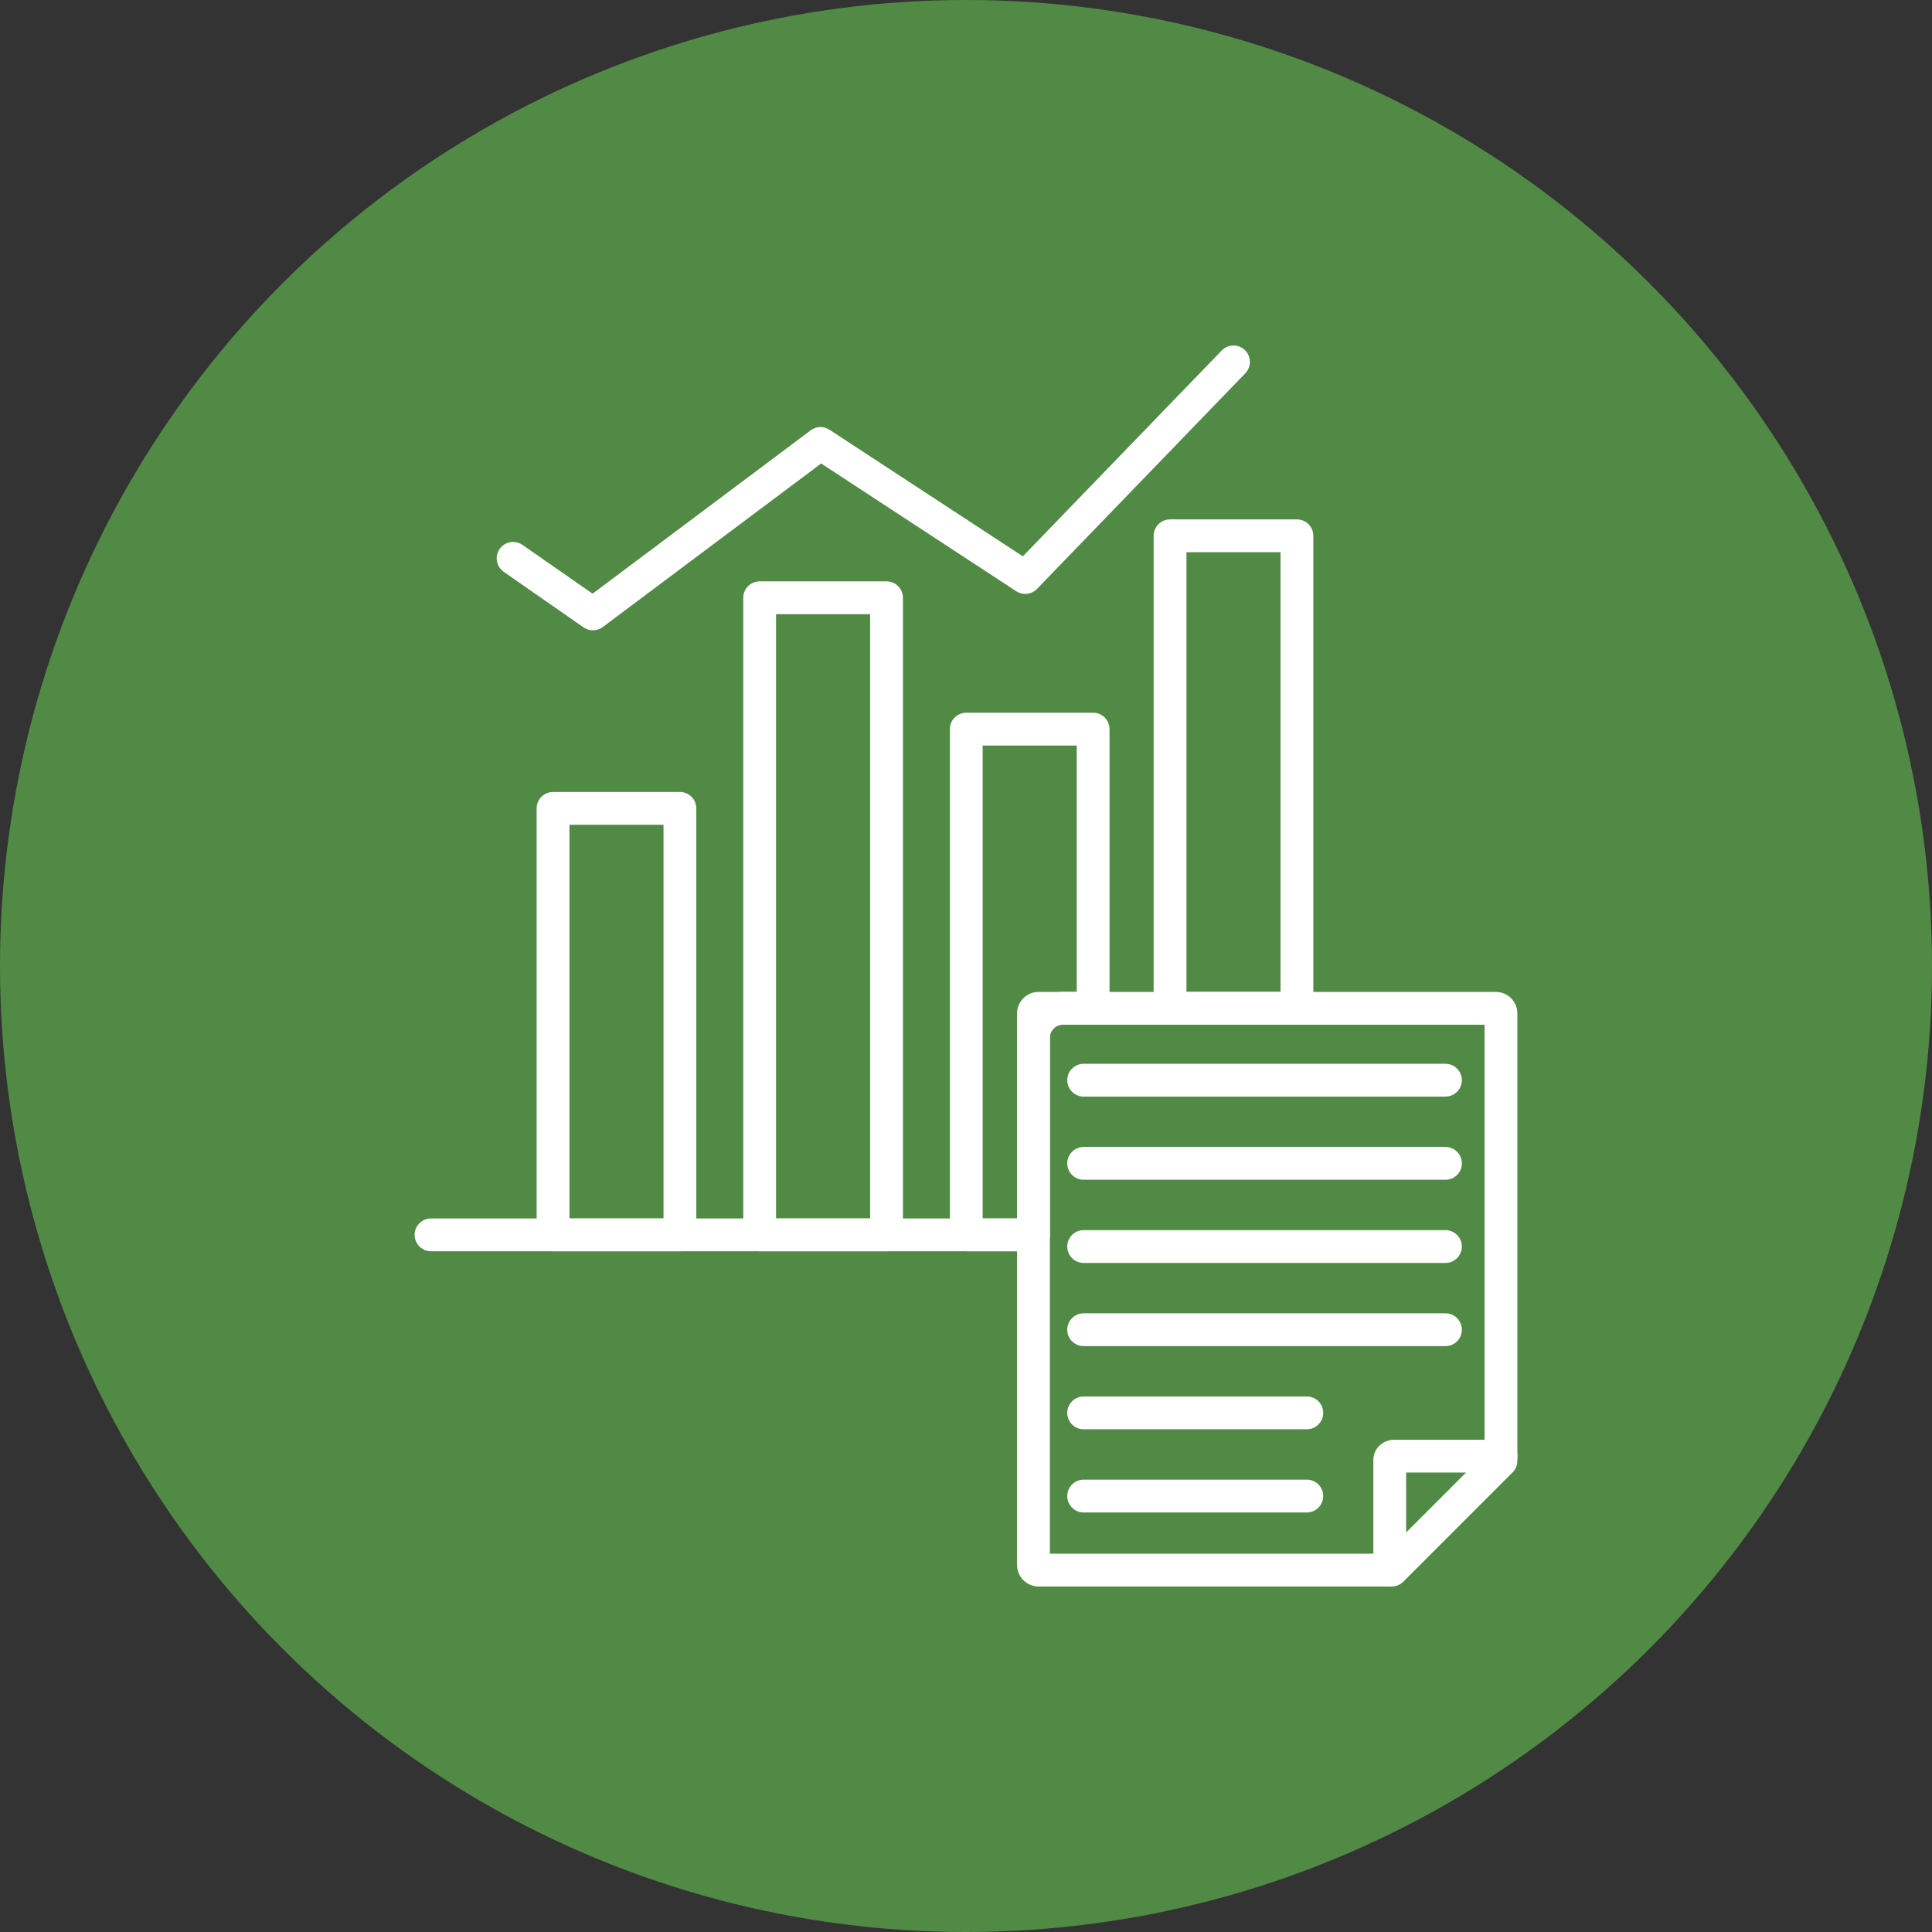 <?xml version="1.0" encoding="UTF-8"?>
<svg id="Layer_2" xmlns="http://www.w3.org/2000/svg" width="263.78" height="263.78" viewBox="0 0 263.78 263.78">
  <rect x="0" y="0" width="263.78" height="263.78" fill="#333333" stroke="none"/>
  <defs>
    <style>
      .cls-1 {
        fill: #518a45;
      }

      .cls-2 {
        fill: #fff;
      }
    </style>
  </defs>
  <g id="Layer_1-2" data-name="Layer_1">
    <g>
      <circle class="cls-1" cx="131.89" cy="131.89" r="131.89"/>
      <g>
        <path class="cls-2" d="M92.83,170.838h-17.321c-1.237,0-2.24-1.003-2.24-2.24v-58.227c0-1.237,1.003-2.24,2.24-2.24h17.321c1.237,0,2.24,1.003,2.24,2.24v58.227c0,1.237-1.003,2.24-2.24,2.24ZM77.749,166.358h12.841v-53.747h-12.841v53.747Z"/>
        <path class="cls-2" d="M121.04,170.838h-17.321c-1.237,0-2.24-1.003-2.24-2.24v-86.982c0-1.237,1.003-2.24,2.24-2.24h17.321c1.237,0,2.24,1.003,2.24,2.24v86.982c0,1.237-1.003,2.24-2.24,2.24ZM105.958,166.358h12.841v-82.502h-12.841v82.502Z"/>
        <path class="cls-2" d="M80.953,86.059c-.447,0-.894-.133-1.279-.402l-10.898-7.585c-1.016-.707-1.266-2.102-.559-3.118.707-1.015,2.103-1.266,3.118-.559l9.571,6.661,29.778-22.301c.754-.565,1.782-.597,2.569-.081l26.398,17.283,27.149-28.1c.86-.89,2.279-.913,3.167-.054.89.86.914,2.278.054,3.167l-28.436,29.433c-.747.773-1.938.906-2.837.317l-26.635-17.438-29.816,22.329c-.397.298-.869.447-1.342.447Z"/>
        <path class="cls-2" d="M141.103,170.838h-9.176c-1.237,0-2.24-1.003-2.24-2.24v-69.049c0-1.237,1.003-2.24,2.24-2.24h17.321c1.237,0,2.24,1.003,2.24,2.24v38.118c0,1.237-1.003,2.24-2.24,2.24h-4.101c-.995,0-1.805.81-1.805,1.805v26.886c0,1.237-1.003,2.24-2.24,2.24ZM134.167,166.358h4.696v-24.646c0-3.466,2.819-6.285,6.285-6.285h1.861v-33.638h-12.841v64.569Z"/>
        <path class="cls-2" d="M177.07,139.907h-17.321c-1.237,0-2.24-1.003-2.24-2.24v-64.513c0-1.237,1.003-2.24,2.24-2.24h17.321c1.237,0,2.24,1.003,2.24,2.24v64.513c0,1.237-1.003,2.24-2.24,2.24ZM161.989,135.427h12.841v-60.033h-12.841v60.033Z"/>
        <path class="cls-2" d="M190.014,216.606h-48.219c-1.617,0-2.932-1.316-2.932-2.933v-75.312c0-1.618,1.316-2.933,2.932-2.933h62.442c1.618,0,2.933,1.316,2.933,2.933v61.089c0,.594-.236,1.164-.656,1.584l-14.916,14.916c-.42.42-.989.656-1.584.656ZM143.343,212.126h45.743l13.604-13.604v-58.614h-59.348v72.219ZM204.93,199.449h.006-.006Z"/>
        <path class="cls-2" d="M189.745,216.606c-1.237,0-2.24-1.003-2.24-2.24v-15.037c0-1.519,1.278-2.756,2.849-2.756h14.579c1.237,0,2.24,1.003,2.24,2.24s-1.003,2.24-2.24,2.24h-12.948v13.312c0,1.237-1.003,2.24-2.24,2.24Z"/>
        <path class="cls-2" d="M197.351,149.722h-49.396c-1.237,0-2.24-1.003-2.24-2.24,0-1.237,1.003-2.24,2.24-2.24h49.396c1.237,0,2.24,1.003,2.24,2.24,0,1.237-1.003,2.24-2.24,2.24Z"/>
        <path class="cls-2" d="M197.351,161.077h-49.396c-1.237,0-2.24-1.003-2.24-2.24,0-1.237,1.003-2.24,2.24-2.24h49.396c1.237,0,2.24,1.003,2.24,2.24,0,1.237-1.003,2.24-2.24,2.24Z"/>
        <path class="cls-2" d="M197.351,172.433h-49.396c-1.237,0-2.24-1.003-2.24-2.24,0-1.237,1.003-2.24,2.24-2.24h49.396c1.237,0,2.24,1.003,2.24,2.24,0,1.237-1.003,2.24-2.24,2.24Z"/>
        <path class="cls-2" d="M197.351,183.789h-49.396c-1.237,0-2.24-1.003-2.24-2.24,0-1.237,1.003-2.24,2.24-2.24h49.396c1.237,0,2.24,1.003,2.24,2.24,0,1.237-1.003,2.24-2.24,2.24Z"/>
        <path class="cls-2" d="M178.421,195.144h-30.466c-1.237,0-2.24-1.003-2.24-2.24,0-1.237,1.003-2.24,2.24-2.24h30.466c1.237,0,2.24,1.003,2.24,2.24,0,1.237-1.003,2.24-2.24,2.24Z"/>
        <path class="cls-2" d="M178.421,206.499h-30.466c-1.237,0-2.24-1.003-2.24-2.24,0-1.237,1.003-2.24,2.24-2.24h30.466c1.237,0,2.24,1.003,2.24,2.24,0,1.237-1.003,2.24-2.24,2.24Z"/>
        <path class="cls-2" d="M141.103,170.838H58.848c-1.237,0-2.24-1.003-2.24-2.24,0-1.237,1.003-2.24,2.24-2.24h82.255c1.237,0,2.24,1.003,2.24,2.24,0,1.237-1.003,2.24-2.24,2.24Z"/>
      </g>
    </g>
  </g>
</svg>
